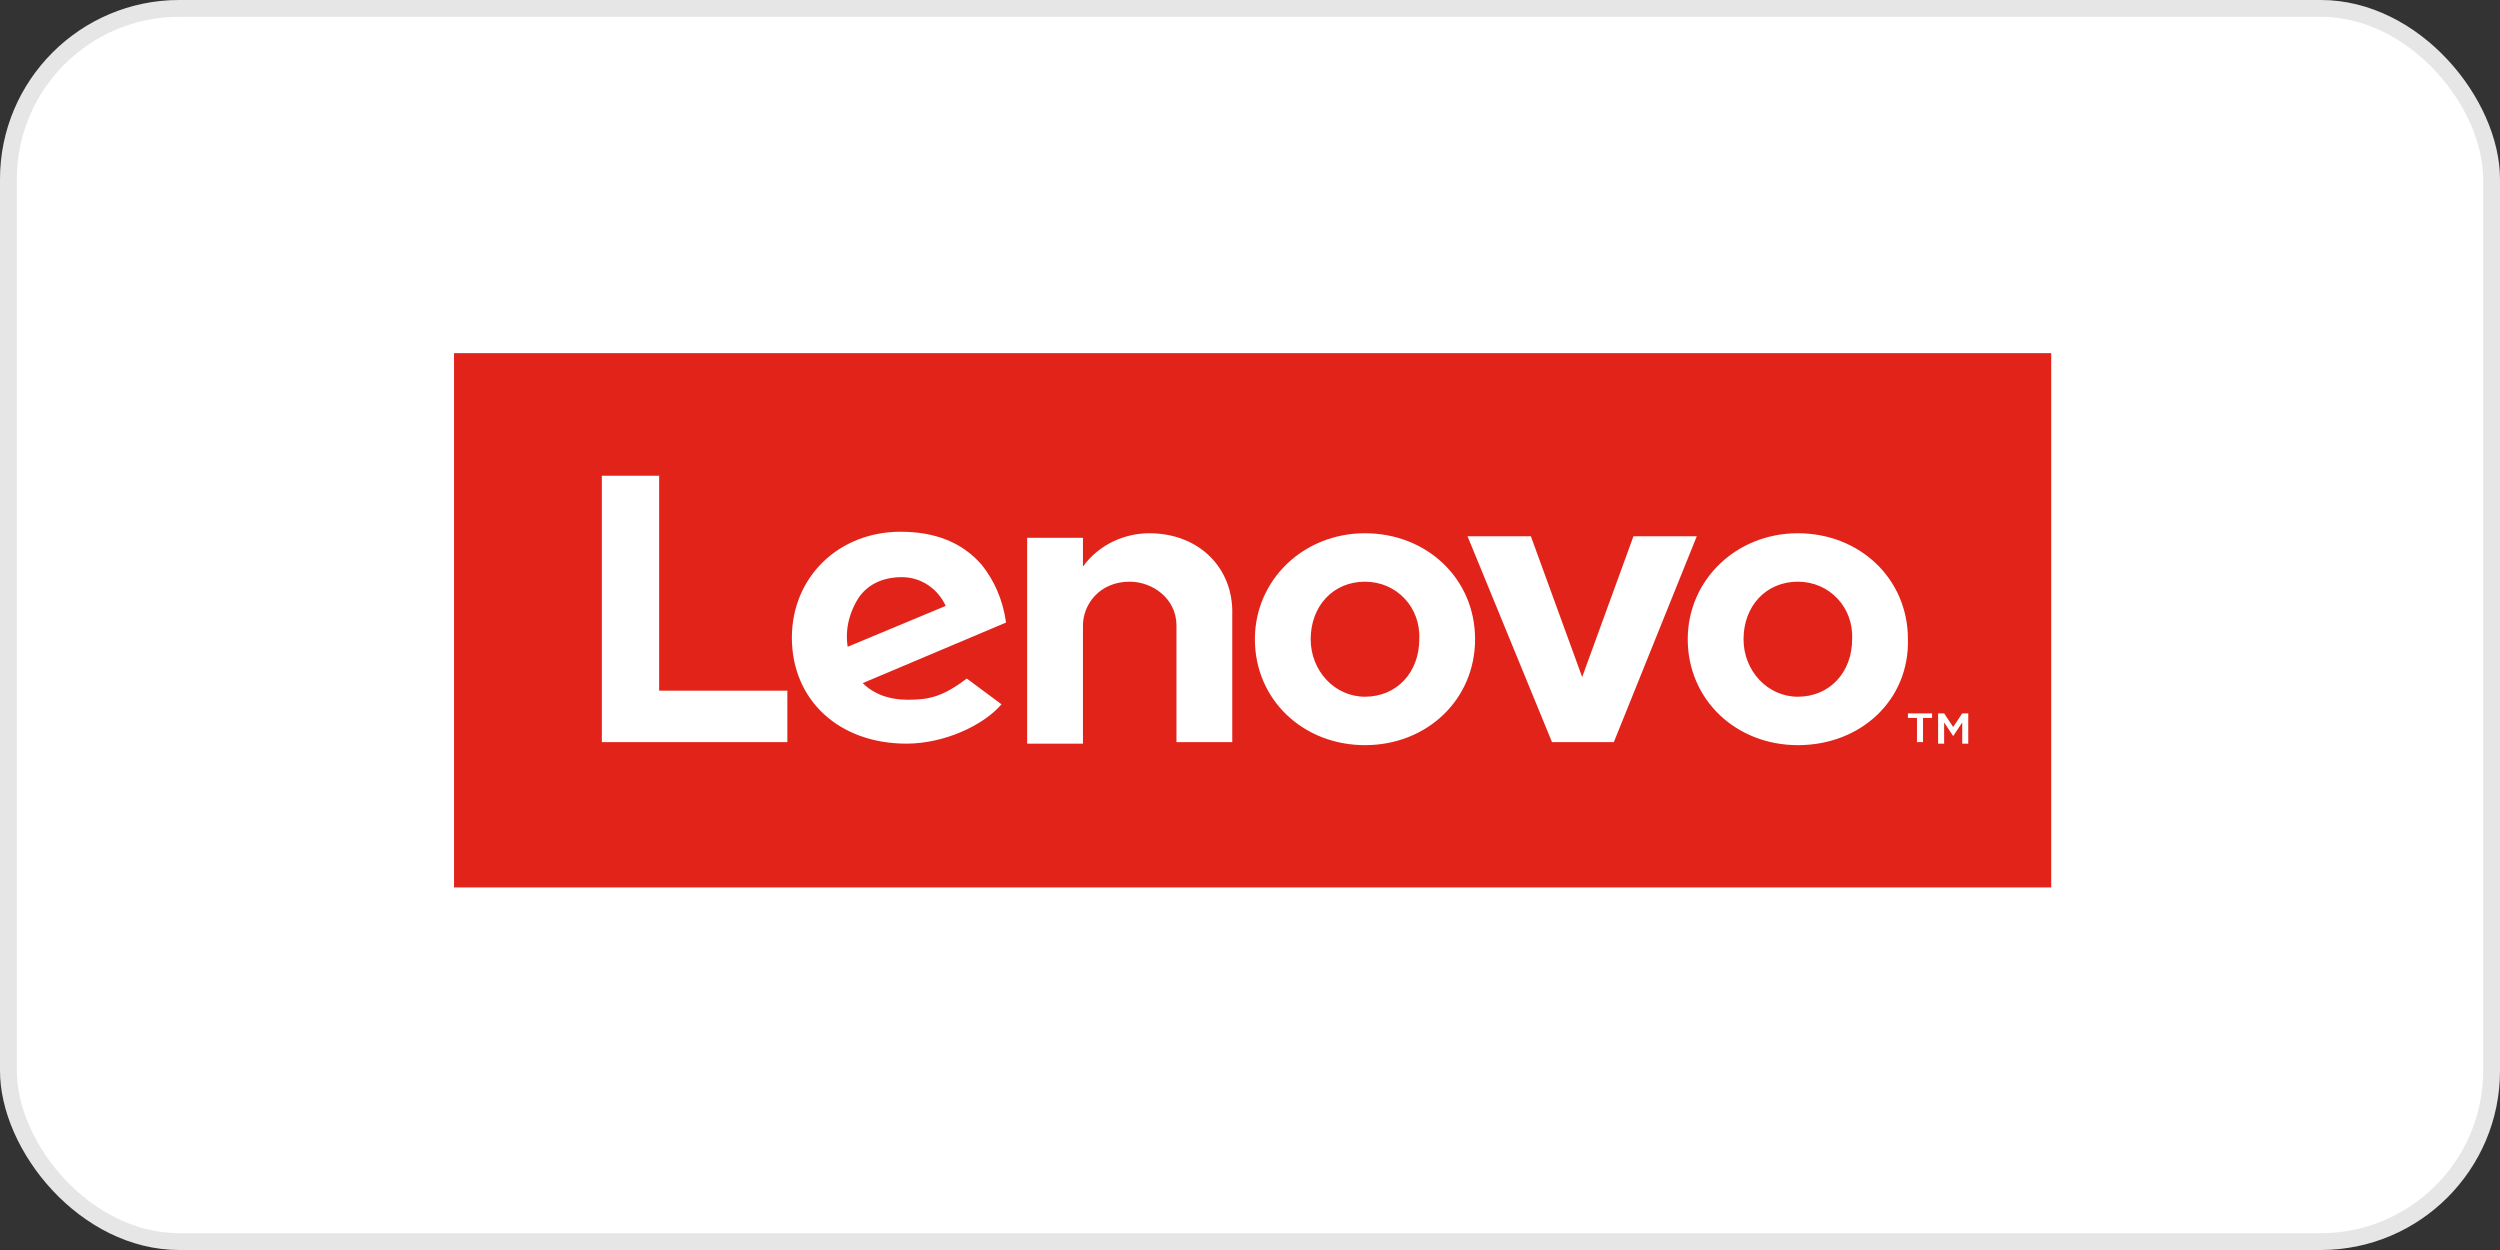 <?xml version="1.0" encoding="UTF-8"?> <svg xmlns="http://www.w3.org/2000/svg" width="446" height="223" viewBox="0 0 446 223" fill="none"><rect x="0" y="0" width="446" height="223" fill="#333333" stroke="none"/><rect width="446" height="223" rx="32" fill="white"></rect><rect x="1.5" y="1.5" width="443" height="220" rx="30.5" stroke="black" stroke-opacity="0.1" stroke-width="3"></rect><path d="M81 63H365.936V158.317H81V63Z" fill="#E22319"></path><path d="M205.037 95.132C200.732 95.132 196.158 97.022 193.198 101.073V95.943H183.243V132.665H193.198V111.604C193.198 107.824 196.158 103.773 201.54 103.773C205.576 103.773 209.881 106.744 209.881 111.604V132.395H219.836V109.714C220.105 101.343 213.916 95.132 205.037 95.132ZM291.406 95.673L282.258 120.784L273.109 95.673H261.809L276.877 132.395H287.908L302.706 95.673H291.406ZM172.481 121.054C168.176 124.295 165.754 124.835 161.987 124.835C158.49 124.835 155.799 123.755 153.915 121.865L179.476 111.064C178.938 107.014 177.323 103.503 175.171 100.803C171.673 96.753 166.83 94.863 160.642 94.863C149.611 94.863 141.269 102.963 141.269 113.764C141.269 124.835 149.611 132.666 161.718 132.666C168.444 132.666 175.44 129.425 178.669 125.645L172.481 121.054ZM153.108 106.744C154.723 104.313 157.413 102.963 160.911 102.963C164.408 102.963 167.368 105.124 168.714 108.094L151.225 115.384C150.687 111.874 151.763 108.904 153.108 106.744ZM140.462 123.214H117.592V84.872H107.368V132.395H140.462V123.214ZM320.734 132.935C309.703 132.935 301.092 124.835 301.092 114.034C301.092 103.503 309.702 95.132 320.734 95.132C331.765 95.132 340.375 103.233 340.375 114.034C340.644 124.835 332.034 132.935 320.734 132.935ZM320.734 103.773C315.083 103.773 311.047 108.094 311.047 114.034C311.047 119.704 315.352 124.295 320.734 124.295C326.384 124.295 330.42 119.975 330.42 114.034C330.689 108.363 326.383 103.773 320.734 103.773ZM243.513 132.935C232.482 132.935 223.871 124.835 223.871 114.034C223.871 103.503 232.482 95.132 243.513 95.132C254.544 95.132 263.154 103.233 263.154 114.034C263.154 124.834 254.545 132.935 243.513 132.935ZM243.513 103.773C237.863 103.773 233.826 108.094 233.826 114.034C233.826 119.704 238.131 124.295 243.513 124.295C249.163 124.295 253.199 119.975 253.199 114.034C253.468 108.363 249.163 103.773 243.513 103.773ZM341.989 128.075H340.375V127.265H344.68V128.075H343.066V132.395H341.989V128.075ZM345.757 127.265H346.833L348.447 129.696L350.062 127.265H351.138V132.666H350.062V128.885L348.447 131.315L346.833 128.885V132.666H345.757V127.265Z" fill="white"></path></svg> 